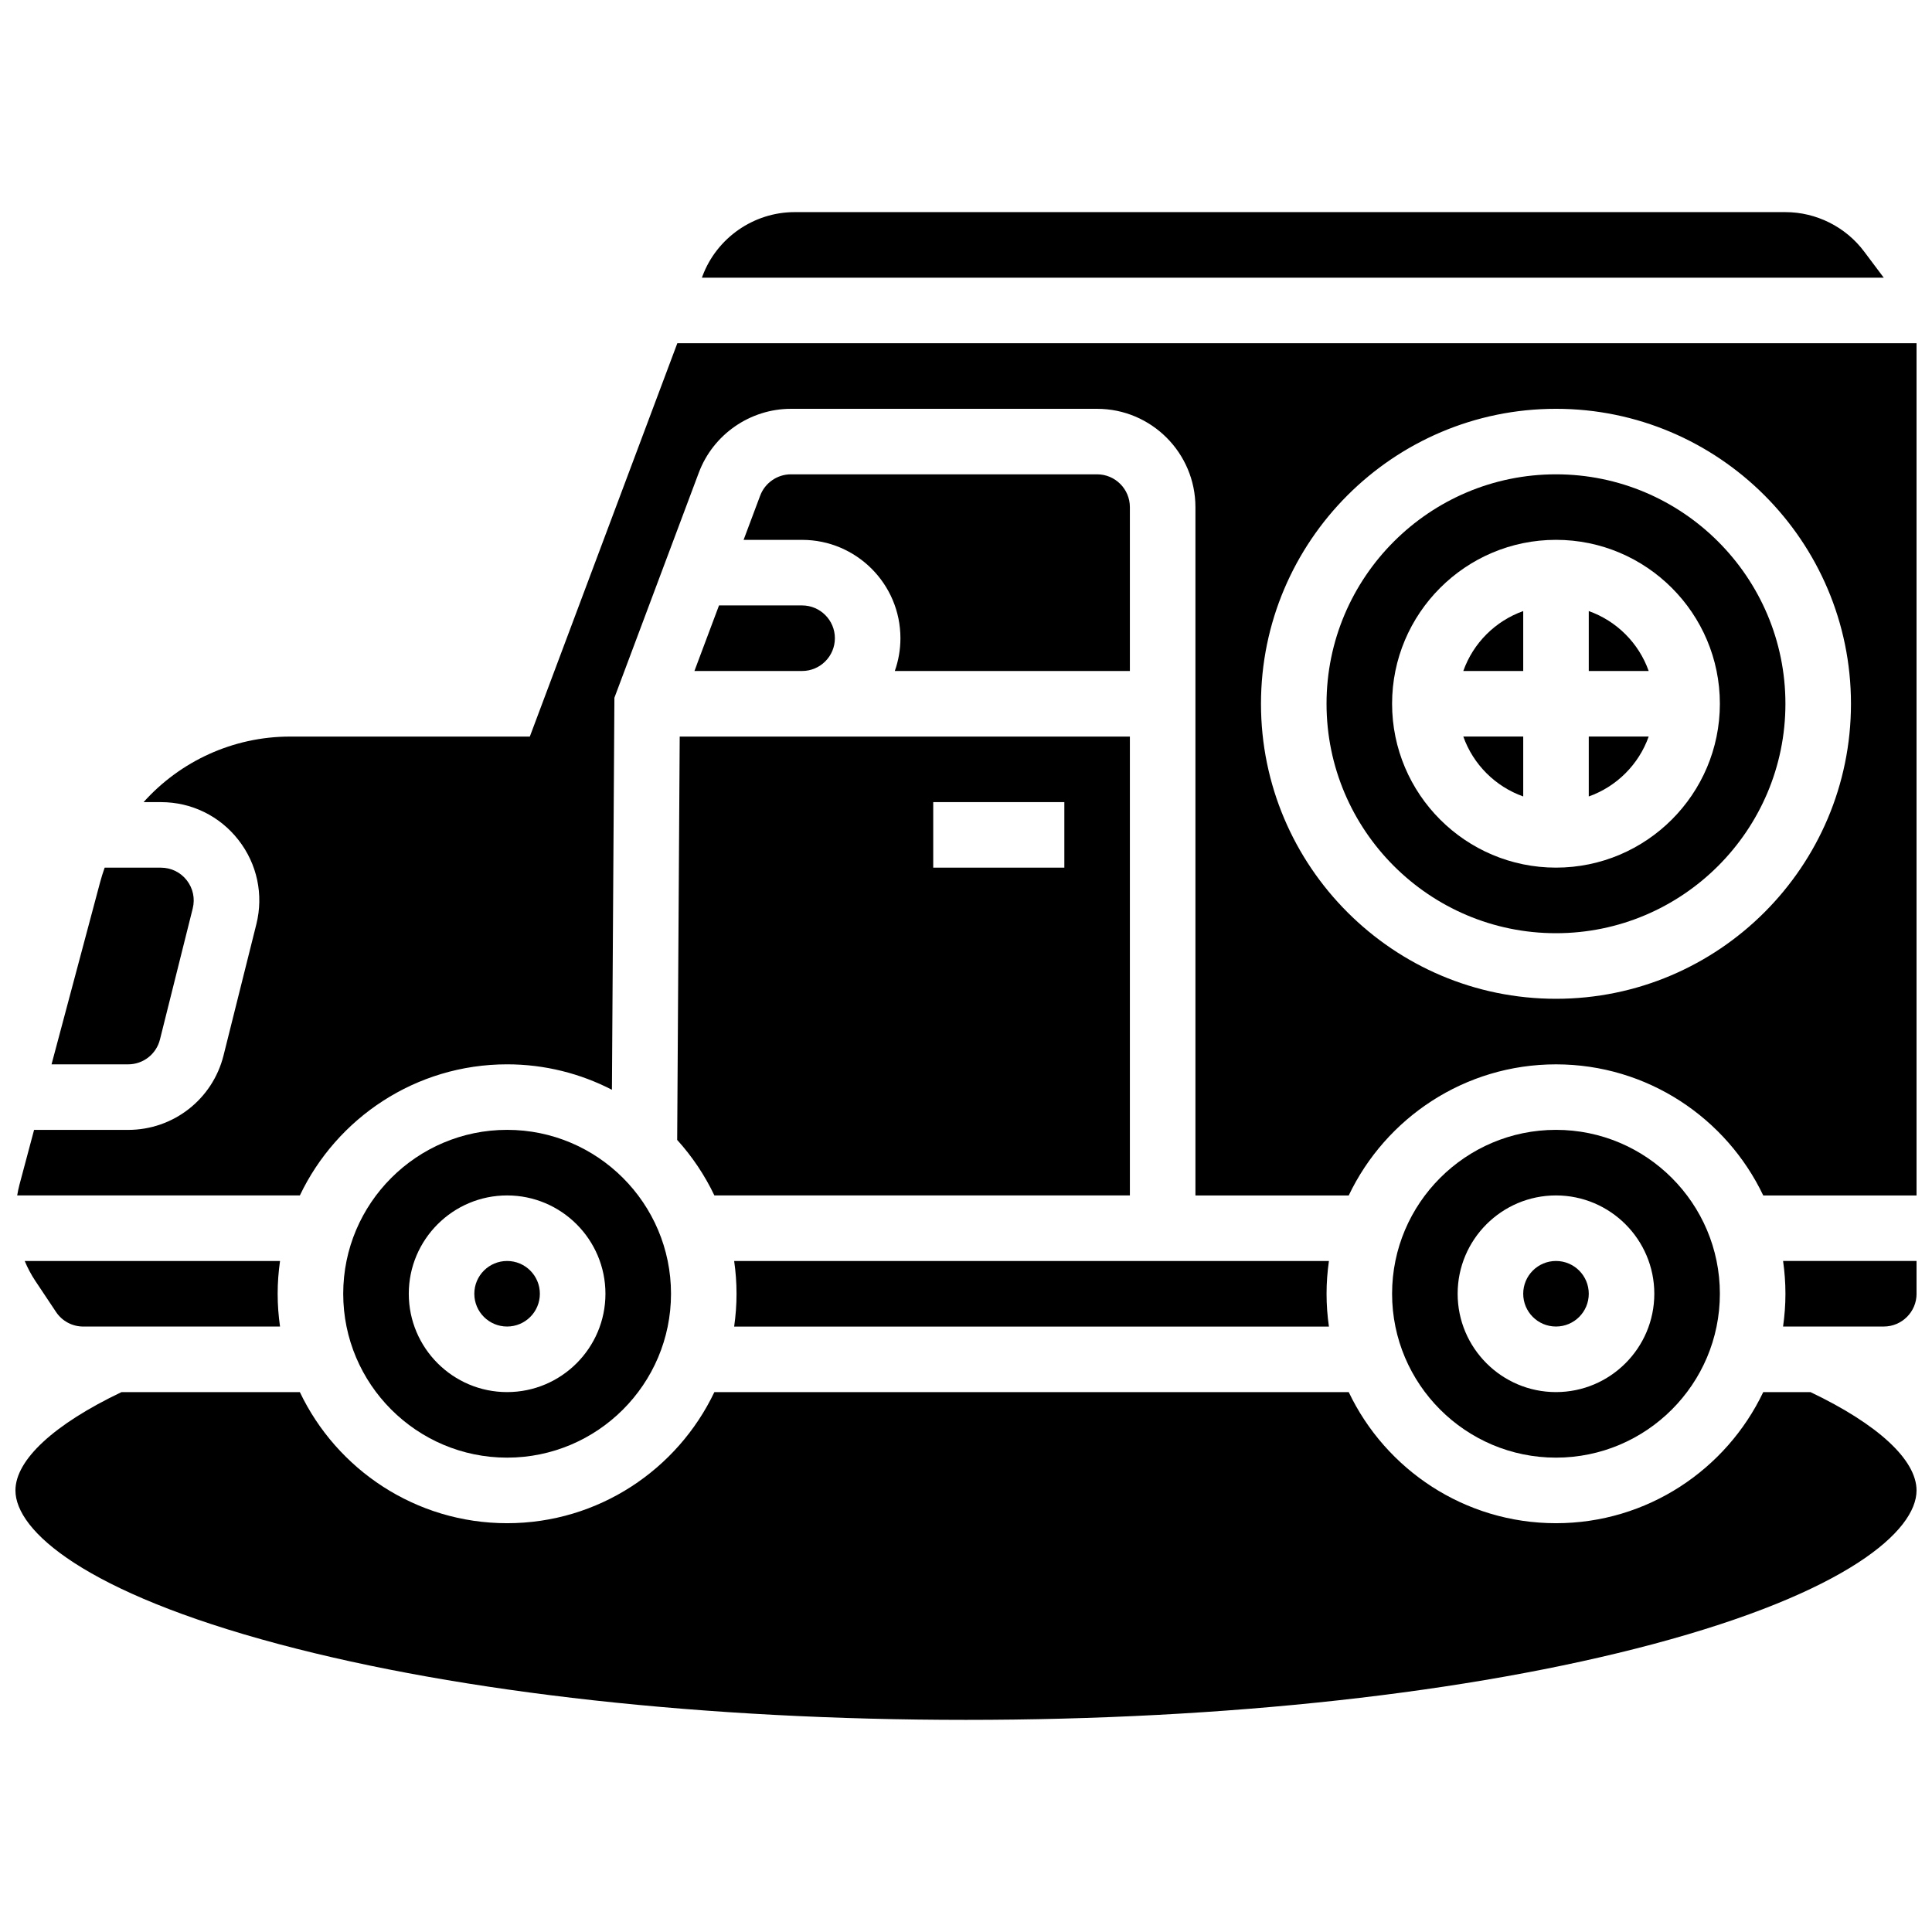 <?xml version="1.0" encoding="UTF-8"?>
<!-- Uploaded to: ICON Repo, www.iconrepo.com, Generator: ICON Repo Mixer Tools -->
<svg width="800px" height="800px" version="1.1" viewBox="144 144 512 512" xmlns="http://www.w3.org/2000/svg">
 <defs>
  <clipPath id="c">
   <path d="m148.09 512h503.81v88h-503.81z"/>
  </clipPath>
  <clipPath id="b">
   <path d="m148.09 234h503.81v227h-503.81z"/>
  </clipPath>
  <clipPath id="a">
   <path d="m616 478h35.902v18h-35.902z"/>
  </clipPath>
 </defs>
 <path d="m278.39 530.29c23.949 0 43.434-19.484 43.434-43.434s-19.484-43.434-43.434-43.434-43.434 19.484-43.434 43.434c0 23.953 19.484 43.434 43.434 43.434zm0-69.488c14.367 0 26.059 11.691 26.059 26.059 0 14.367-11.691 26.059-26.059 26.059s-26.059-11.691-26.059-26.059c0-14.371 11.688-26.059 26.059-26.059z"/>
 <path d="m565.04 486.86c0 4.797-3.887 8.684-8.688 8.684-4.797 0-8.684-3.887-8.684-8.684s3.887-8.688 8.684-8.688c4.801 0 8.688 3.891 8.688 8.688"/>
 <path d="m338.56 478.18c0.41 2.84 0.629 5.734 0.629 8.688 0 2.949-0.223 5.848-0.629 8.688h157.62c-0.41-2.84-0.629-5.734-0.629-8.688 0-2.949 0.223-5.848 0.629-8.688z"/>
 <path d="m323.46 446.09c3.961 4.375 7.293 9.328 9.859 14.715h110.11v-121.61h-119.3zm67.855-89.523h34.746v17.371h-34.746z"/>
 <path d="m328.03 321.82h28.535c4.789 0 8.688-3.898 8.688-8.688 0-4.789-3.898-8.688-8.688-8.688h-22.02z"/>
 <path d="m186.39 419.48 8.688-34.746c0.652-2.613 0.074-5.328-1.582-7.453-1.656-2.121-4.152-3.34-6.848-3.34h-14.914c-0.457 1.289-0.867 2.606-1.227 3.945l-12.848 48.176h20.301c3.996 0 7.461-2.707 8.43-6.582z"/>
 <path d="m638 210.64c-4.894-6.527-12.688-10.426-20.848-10.426h-262.57c-10.801 0-20.605 6.793-24.398 16.91l-0.172 0.461h313.2z"/>
 <g clip-path="url(#c)">
  <path d="m623.79 512.92h-12.512c-9.777 20.523-30.719 34.746-54.926 34.746-24.207 0-45.148-14.223-54.926-34.746h-168.11c-9.777 20.523-30.719 34.746-54.926 34.746s-45.148-14.223-54.926-34.746h-47.258c-17.895 8.527-28.113 17.977-28.113 26.059 0 10.691 18.355 27.008 69.875 40.746 48.512 12.934 113.16 20.059 182.03 20.059s133.52-7.125 182.03-20.059c51.52-13.738 69.875-30.055 69.875-40.746 0-8.082-10.219-17.531-28.113-26.059z"/>
 </g>
 <path d="m150.55 478.18c0.77 1.828 1.695 3.598 2.809 5.269l5.488 8.234c1.613 2.422 4.316 3.867 7.227 3.867h52.137c-0.41-2.84-0.629-5.734-0.629-8.688 0-2.949 0.223-5.848 0.629-8.688z"/>
 <path d="m287.07 486.86c0 4.797-3.887 8.684-8.684 8.684s-8.688-3.887-8.688-8.684 3.891-8.688 8.688-8.688 8.684 3.891 8.684 8.688"/>
 <path d="m434.74 269.7h-81.148c-3.598 0-6.867 2.266-8.133 5.637l-4.398 11.734h15.504c14.367 0 26.059 11.691 26.059 26.059 0 3.047-0.531 5.969-1.492 8.688h62.297v-43.43c0-4.789-3.894-8.688-8.688-8.688z"/>
 <path d="m565.04 305.94v15.879h15.879c-2.621-7.391-8.488-13.254-15.879-15.879z"/>
 <path d="m565.04 355.07c7.391-2.621 13.258-8.488 15.879-15.879h-15.879z"/>
 <g clip-path="url(#b)">
  <path d="m323.5 234.96-39.09 104.24h-63.543c-15.176 0-29.156 6.598-38.816 17.371h4.598c8.082 0 15.566 3.652 20.539 10.023s6.703 14.52 4.742 22.355l-8.688 34.746c-2.906 11.621-13.301 19.738-25.281 19.738h-24.93l-3.879 14.539c-0.25 0.934-0.438 1.879-0.598 2.832h74.91c9.777-20.523 30.719-34.746 54.926-34.746 10.004 0 19.445 2.445 27.777 6.742l0.656-103.89 22.375-59.668c3.789-10.109 13.594-16.902 24.398-16.902h81.145c14.367 0 26.059 11.691 26.059 26.059v182.41h40.625c9.777-20.523 30.719-34.746 54.926-34.746 24.207 0 45.148 14.223 54.926 34.746h40.625v-225.85zm232.85 173.73c-43.105 0-78.176-35.07-78.176-78.176 0-43.105 35.07-78.176 78.176-78.176 43.105 0 78.176 35.07 78.176 78.176 0.004 43.105-35.066 78.176-78.176 78.176z"/>
 </g>
 <path d="m556.35 269.7c-33.527 0-60.805 27.277-60.805 60.805 0 33.527 27.277 60.805 60.805 60.805 33.527 0 60.805-27.277 60.805-60.805 0-33.527-27.273-60.805-60.805-60.805zm0 104.23c-23.949 0-43.434-19.484-43.434-43.434 0-23.949 19.484-43.434 43.434-43.434 23.949 0 43.434 19.484 43.434 43.434 0 23.953-19.484 43.434-43.434 43.434z"/>
 <path d="m531.79 321.82h15.879v-15.879c-7.391 2.625-13.258 8.488-15.879 15.879z"/>
 <path d="m556.35 530.29c23.949 0 43.434-19.484 43.434-43.434s-19.484-43.434-43.434-43.434c-23.949 0-43.434 19.484-43.434 43.434 0.004 23.953 19.488 43.434 43.434 43.434zm0-69.488c14.367 0 26.059 11.691 26.059 26.059 0 14.367-11.691 26.059-26.059 26.059-14.367 0-26.059-11.691-26.059-26.059 0-14.371 11.691-26.059 26.059-26.059z"/>
 <g clip-path="url(#a)">
  <path d="m617.16 486.86c0 2.949-0.223 5.848-0.629 8.688l26.691-0.004c4.789 0 8.688-3.898 8.688-8.688v-8.688h-35.375c0.402 2.844 0.625 5.742 0.625 8.691z"/>
 </g>
 <path d="m547.67 355.07v-15.879h-15.879c2.621 7.391 8.488 13.254 15.879 15.879z"/>
</svg>